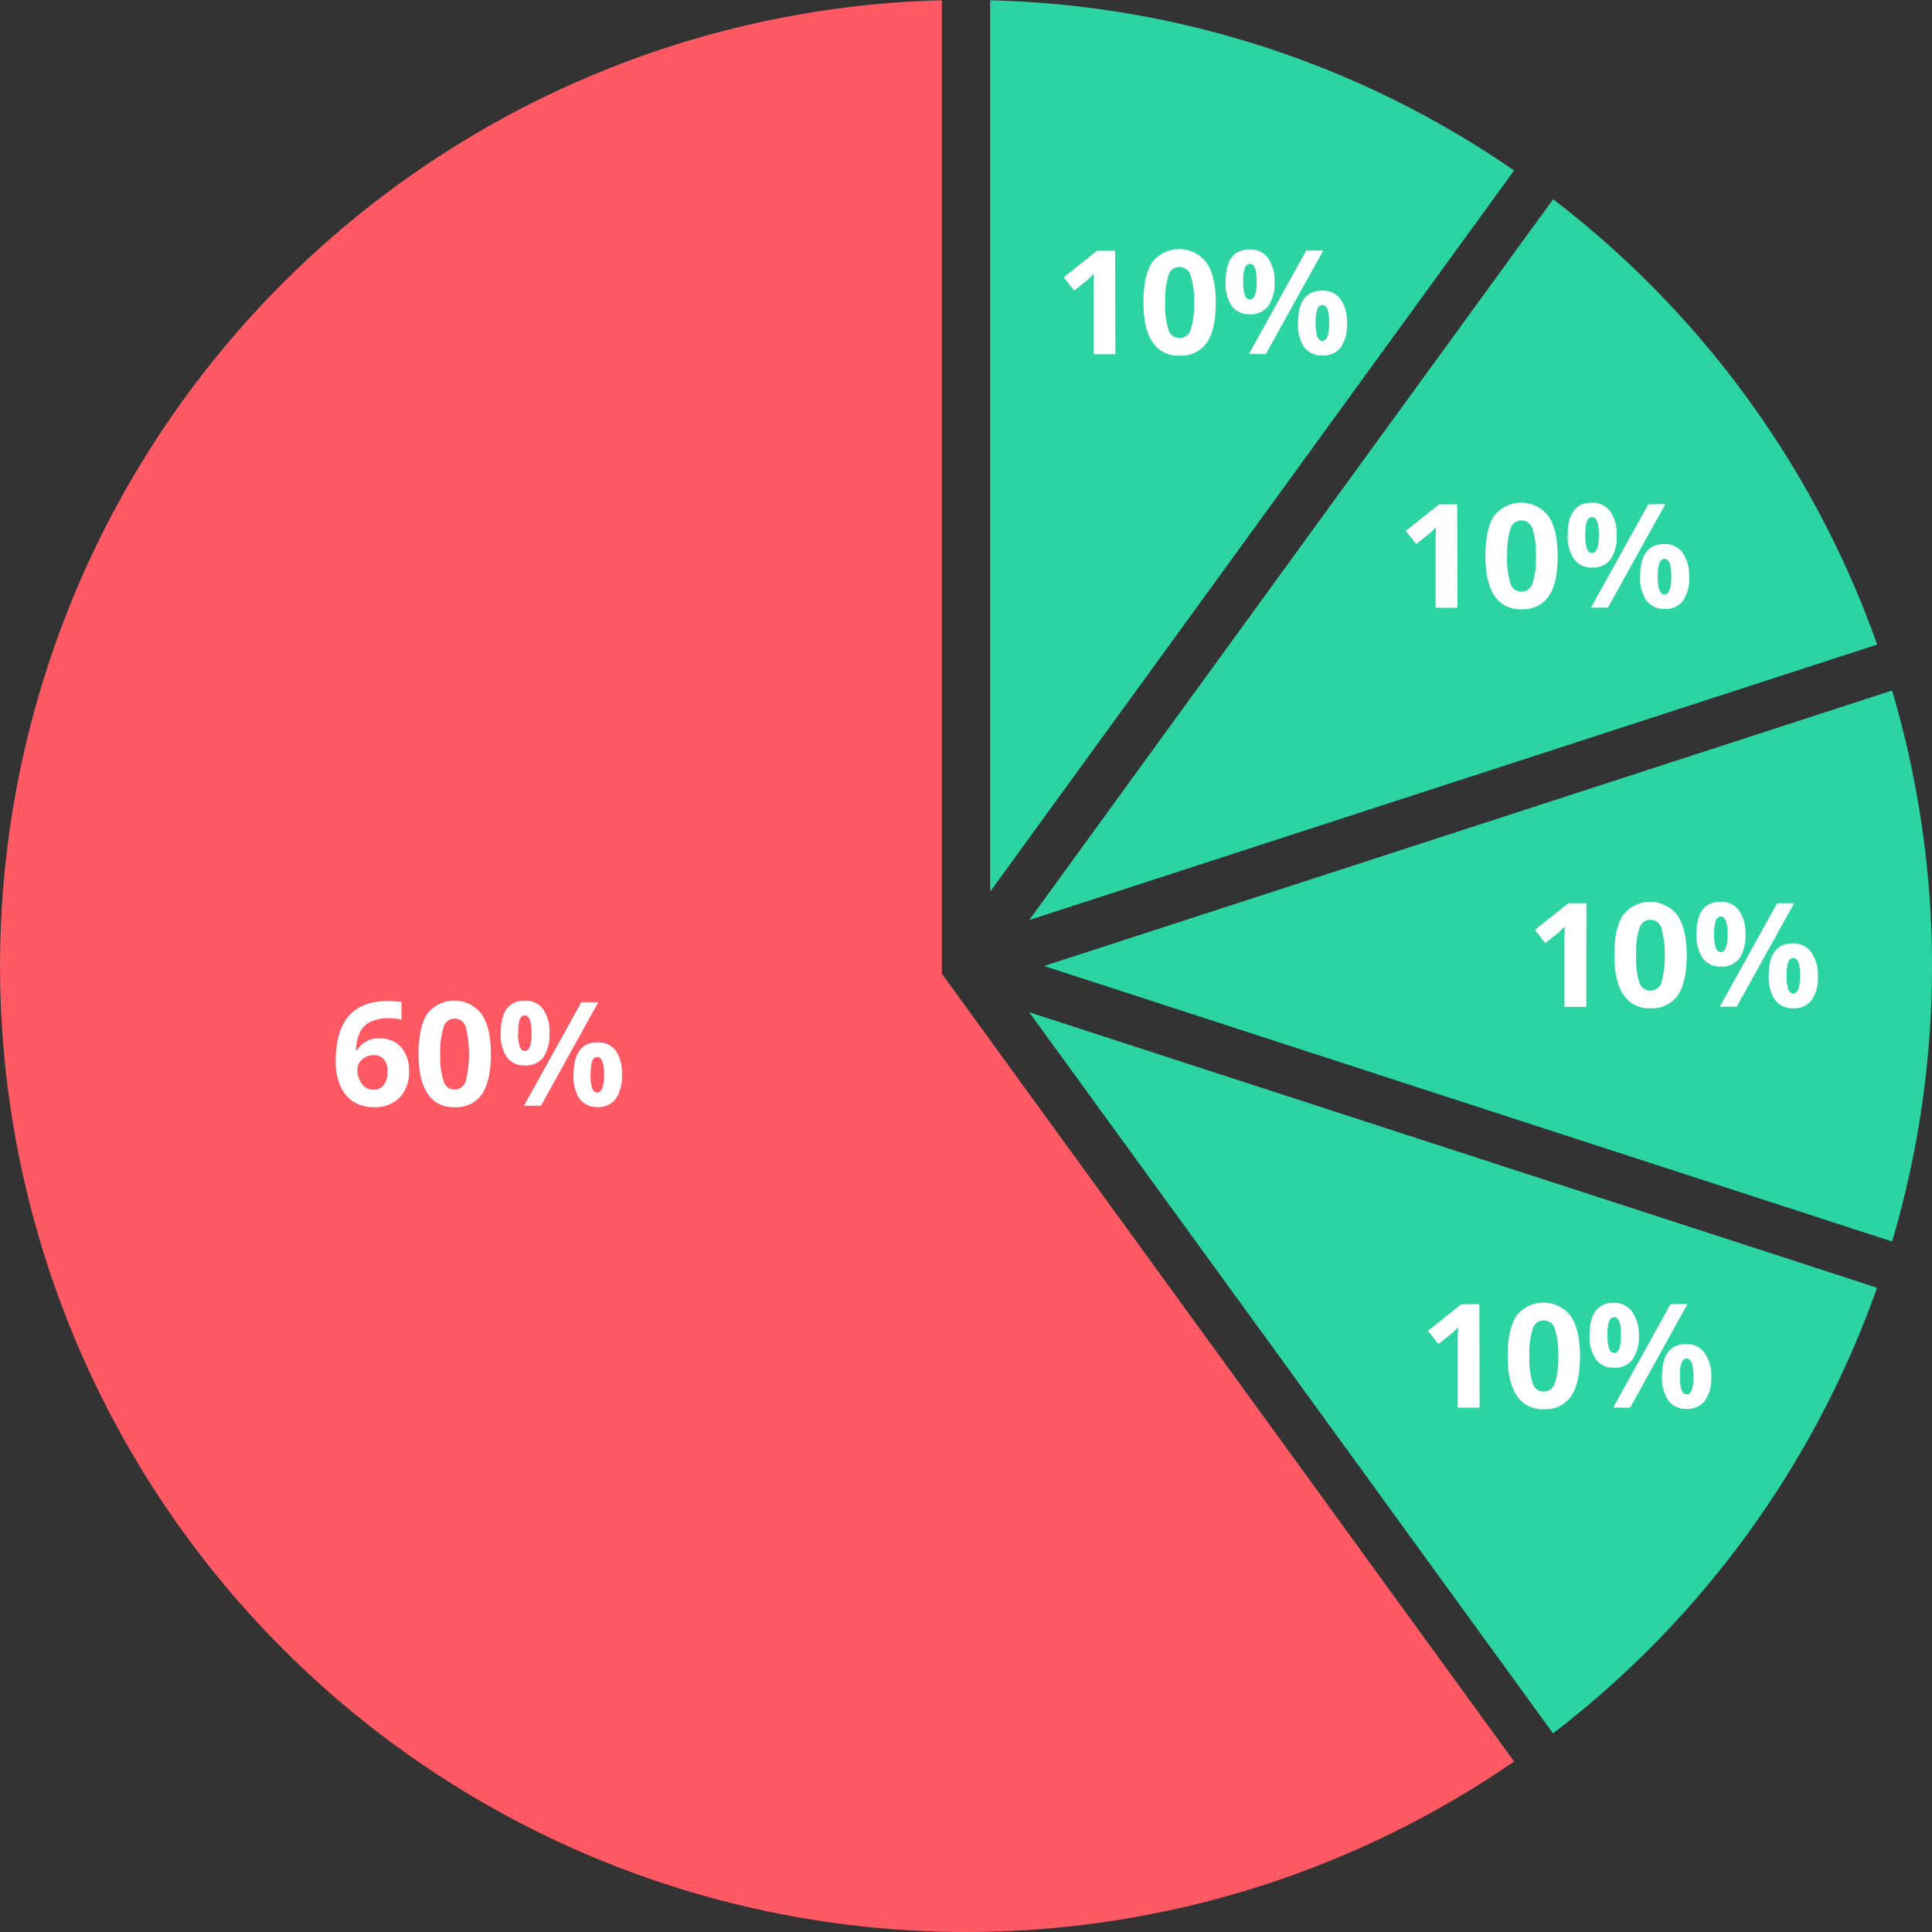 <svg id="Layer_1" data-name="Layer 1" xmlns="http://www.w3.org/2000/svg" viewBox="0 0 320 320"><rect x="0" y="0" width="320" height="320" fill="#333333" stroke="none"/><defs><style>.cls-1{fill:#2cd4a2}</style></defs><path class="cls-1" d="M204.59 91.82l46.19-63.58A159.17 159.17 0 00164 .05v147.64zm34.03 46.84L172.94 160l65.68 21.34 74.77 24.29a160.8 160.8 0 000-91.26zM236.15 189l-65.68-21.34 39.76 54.71 47 64.73a160.41 160.41 0 0053.67-73.81z"/><path d="M203.75 227l-47.42-65.27-.33-.46V.05a160 160 0 1094.78 291.71z" fill="#ff5a64"/><path class="cls-1" d="M211.06 96.52l-40.59 55.87 65.68-21.34 74.77-24.29A160.41 160.41 0 00257.25 33z"/><path d="M184.74 58.67h-3.62V47.12l.06-1.78c-.6.6-1 1-1.25 1.19l-2 1.58-1.75-2.18 5.52-4.4h3zm16.63-8.57c0 3-.49 5.21-1.47 6.64a5.12 5.12 0 01-4.53 2.16 5 5 0 01-4.47-2.23q-1.52-2.22-1.51-6.57 0-4.53 1.46-6.69a5.7 5.7 0 019 .1q1.52 2.25 1.52 6.59zm-8.38 0a13.47 13.47 0 00.54 4.52 1.91 1.91 0 003.66 0 12.79 12.79 0 00.57-4.5 12.91 12.91 0 00-.57-4.53 1.91 1.91 0 00-1.82-1.38 1.88 1.88 0 00-1.83 1.38 13.26 13.26 0 00-.54 4.51zm18.11-3.46a6.54 6.54 0 01-1 4 3.62 3.62 0 01-3.1 1.41 3.56 3.56 0 01-3-1.39 6.6 6.6 0 01-1-4q0-5.36 4-5.35a3.58 3.58 0 013 1.39 6.37 6.37 0 011.1 3.94zm-5.19 0a6.84 6.84 0 00.27 2.22c.17.49.46.73.85.73.75 0 1.12-1 1.12-2.95s-.37-2.93-1.12-2.93a.9.9 0 00-.85.72 6.69 6.69 0 00-.27 2.24zm13.26-5.14l-9.51 17.14h-2.81l9.5-17.14zm3.93 12a6.49 6.49 0 01-1 4 3.6 3.6 0 01-3.1 1.38 3.56 3.56 0 01-3-1.39 6.55 6.55 0 01-1-4q0-5.35 4-5.36a3.58 3.58 0 013 1.39 6.43 6.43 0 011.1 3.97zm-5.19 0a6.84 6.84 0 00.27 2.22c.17.49.46.73.85.73.75 0 1.12-1 1.12-3s-.37-2.93-1.12-2.93a.9.9 0 00-.85.72 6.73 6.73 0 00-.27 2.27zm23.49 47.17h-3.62V89.12l.06-1.78c-.61.6-1 1-1.26 1.19l-2 1.58-1.74-2.18 5.52-4.4h3zM258 92.1c0 3-.49 5.21-1.47 6.64a5.1 5.1 0 01-4.53 2.16 5 5 0 01-4.47-2.23q-1.5-2.22-1.5-6.57c0-3 .48-5.25 1.46-6.69a5.7 5.7 0 019 .1Q258 87.76 258 92.1zm-8.38 0a13.41 13.41 0 00.55 4.52A1.87 1.87 0 00252 98a1.9 1.9 0 001.83-1.38 12.84 12.84 0 00.56-4.5 13.2 13.2 0 00-.56-4.53 1.9 1.9 0 00-3.66 0 13.52 13.52 0 00-.52 4.51zm18.15-3.46a6.6 6.6 0 01-1 4 3.65 3.65 0 01-3.06 1.36 3.55 3.55 0 01-3-1.39 6.6 6.6 0 01-1.05-4c0-3.57 1.34-5.35 4-5.35a3.59 3.59 0 013 1.39 6.37 6.37 0 011.11 3.99zm-5.19 0a7.19 7.19 0 00.26 2.22c.18.49.46.73.85.73.75 0 1.13-1 1.13-3s-.38-2.93-1.13-2.93c-.39 0-.67.24-.85.72a7 7 0 00-.26 2.29zm13.25-5.14l-9.5 17.14h-2.81L273 83.53zm3.94 12a6.56 6.56 0 01-1 4 3.62 3.62 0 01-3.06 1.36 3.55 3.55 0 01-3-1.39 6.55 6.55 0 01-1.05-4c0-3.57 1.34-5.36 4-5.36a3.59 3.59 0 013 1.39 6.43 6.43 0 011.11 3.99zm-5.19 0a7.19 7.19 0 00.26 2.22c.18.49.46.73.85.73.75 0 1.13-1 1.13-2.95s-.38-2.93-1.13-2.93c-.39 0-.67.24-.85.72a7.08 7.08 0 00-.26 2.22zm-11.84 71.27h-3.62v-11.55l.06-1.78c-.6.6-1 1-1.25 1.19l-2 1.58-1.69-2.21 5.52-4.4h3zm16.63-8.57q0 4.49-1.47 6.65a5.14 5.14 0 01-4.53 2.15 5 5 0 01-4.47-2.22q-1.51-2.24-1.51-6.58 0-4.53 1.46-6.68a5.7 5.7 0 019 .1q1.52 2.25 1.52 6.58zm-8.38 0a13.47 13.47 0 00.54 4.52 1.91 1.91 0 003.66 0 18.17 18.17 0 000-9 1.91 1.91 0 00-1.82-1.38 1.88 1.88 0 00-1.83 1.38 13.26 13.26 0 00-.54 4.48zm18.11-3.46a6.54 6.54 0 01-1 4 3.6 3.6 0 01-3.06 1.36 3.56 3.56 0 01-3-1.39 6.6 6.6 0 01-1.05-4q0-5.36 4-5.35a3.58 3.58 0 013 1.39 6.39 6.39 0 011.11 3.99zm-5.19 0a6.84 6.84 0 00.27 2.22c.17.49.46.73.85.73.75 0 1.12-1 1.12-2.95s-.37-2.93-1.12-2.93a.9.9 0 00-.85.72 6.73 6.73 0 00-.27 2.24zm13.26-5.14l-9.51 17.14h-2.81l9.5-17.14zm3.93 12a6.49 6.49 0 01-1 4 3.6 3.6 0 01-3.1 1.4 3.53 3.53 0 01-3-1.39 6.55 6.55 0 01-1.05-4q0-5.35 4-5.36a3.6 3.6 0 013 1.39 6.43 6.43 0 011.15 3.95zm-5.19 0a6.84 6.84 0 00.27 2.22c.17.49.46.73.85.73.75 0 1.12-1 1.12-2.95s-.37-2.93-1.12-2.93a.9.9 0 00-.85.72 6.73 6.73 0 00-.27 2.22zm-50.84 71.56h-3.62v-11.54l.06-1.78c-.6.6-1 1-1.25 1.18l-2 1.59-1.75-2.18 5.52-4.4h3zm16.63-8.56q0 4.49-1.47 6.64a5.1 5.1 0 01-4.53 2.16 5 5 0 01-4.47-2.23q-1.51-2.22-1.51-6.57c0-3 .49-5.25 1.47-6.69a5.69 5.69 0 019 .1q1.51 2.25 1.51 6.59zm-8.38 0a13.47 13.47 0 00.54 4.52 1.89 1.89 0 001.84 1.36 1.92 1.92 0 001.83-1.38 13.08 13.08 0 00.56-4.5 12.91 12.91 0 00-.57-4.53 1.9 1.9 0 00-3.65 0 13.26 13.26 0 00-.55 4.53zm18.12-3.46a6.53 6.53 0 01-1.05 4.05 3.61 3.61 0 01-3.05 1.35 3.52 3.52 0 01-3-1.39 6.47 6.47 0 01-1.06-4q0-5.35 4-5.36a3.62 3.62 0 013 1.39 6.49 6.49 0 011.16 3.96zm-5.19 0a6.82 6.82 0 00.26 2.22c.18.49.46.74.85.74.75 0 1.12-1 1.12-3s-.37-2.93-1.12-2.93c-.39 0-.67.24-.85.72a6.83 6.83 0 00-.26 2.27zM279.5 216l-9.5 17.16h-2.82l9.51-17.16zm3.94 12a6.52 6.52 0 01-1.05 4 3.62 3.62 0 01-3.05 1.36 3.55 3.55 0 01-3-1.39 6.49 6.49 0 01-1.06-4q0-5.35 4-5.35a3.59 3.59 0 013 1.39 6.46 6.46 0 011.16 3.99zm-5.19 0a6.9 6.9 0 00.26 2.22c.18.49.46.73.85.73.75 0 1.12-1 1.12-3s-.37-2.93-1.12-2.93c-.39 0-.67.24-.85.72a6.79 6.79 0 00-.26 2.26zM55.6 175.87c0-3.39.72-5.92 2.15-7.57s3.58-2.49 6.44-2.49a11.4 11.4 0 012.3.18v2.89a9.78 9.78 0 00-2.06-.23 7.15 7.15 0 00-3 .56 3.78 3.78 0 00-1.77 1.67 7.59 7.59 0 00-.69 3.12h.15a4 4 0 013.72-2 4.61 4.61 0 013.6 1.44 5.77 5.77 0 011.3 4 6 6 0 01-1.55 4.34 5.67 5.67 0 01-4.29 1.6 6.11 6.11 0 01-3.31-.88 5.71 5.71 0 01-2.18-2.57 9.77 9.77 0 01-.81-4.06zm6.19 4.62a2.14 2.14 0 001.78-.78 3.45 3.45 0 00.62-2.22 3.05 3.05 0 00-.58-2 2.1 2.1 0 00-1.75-.72 2.72 2.72 0 00-1.88.71 2.22 2.22 0 00-.78 1.67 3.74 3.74 0 00.73 2.35 2.26 2.26 0 001.86.99zm19.51-5.91c0 3-.49 5.21-1.47 6.64a5.1 5.1 0 01-4.53 2.16 5 5 0 01-4.47-2.23q-1.5-2.22-1.5-6.57c0-3 .48-5.25 1.46-6.69a5.69 5.69 0 019 .1c1.01 1.5 1.51 3.7 1.51 6.59zm-8.38 0a13.41 13.41 0 00.55 4.52 1.87 1.87 0 001.83 1.36 1.9 1.9 0 001.83-1.38 18.32 18.32 0 000-9 1.9 1.9 0 00-3.65 0 13.52 13.52 0 00-.56 4.5zM91 171.12a6.6 6.6 0 01-1 4 3.64 3.64 0 01-3.06 1.35 3.54 3.54 0 01-3-1.38 6.6 6.6 0 01-1-4c0-3.57 1.34-5.35 4-5.35a3.59 3.59 0 013 1.39 6.37 6.37 0 011.06 3.99zm-5.19 0a7.19 7.19 0 00.26 2.22c.18.48.46.73.85.73.75 0 1.13-1 1.13-2.95s-.38-2.93-1.13-2.93c-.39 0-.67.24-.85.72a7 7 0 00-.22 2.24zM99.1 166l-9.5 17.14h-2.81l9.5-17.14zm3.9 12a6.58 6.58 0 01-1 4 3.62 3.62 0 01-3.06 1.36A3.55 3.55 0 0196 182a6.55 6.55 0 01-1-4c0-3.57 1.34-5.36 4-5.36a3.59 3.59 0 013 1.39 6.41 6.41 0 011 3.97zm-5.19 0a7.19 7.19 0 00.26 2.22c.18.49.46.73.85.73.75 0 1.13-1 1.13-2.95s-.38-2.93-1.13-2.93c-.39 0-.67.24-.85.72a7.08 7.08 0 00-.22 2.21z" fill="#fff"/></svg>